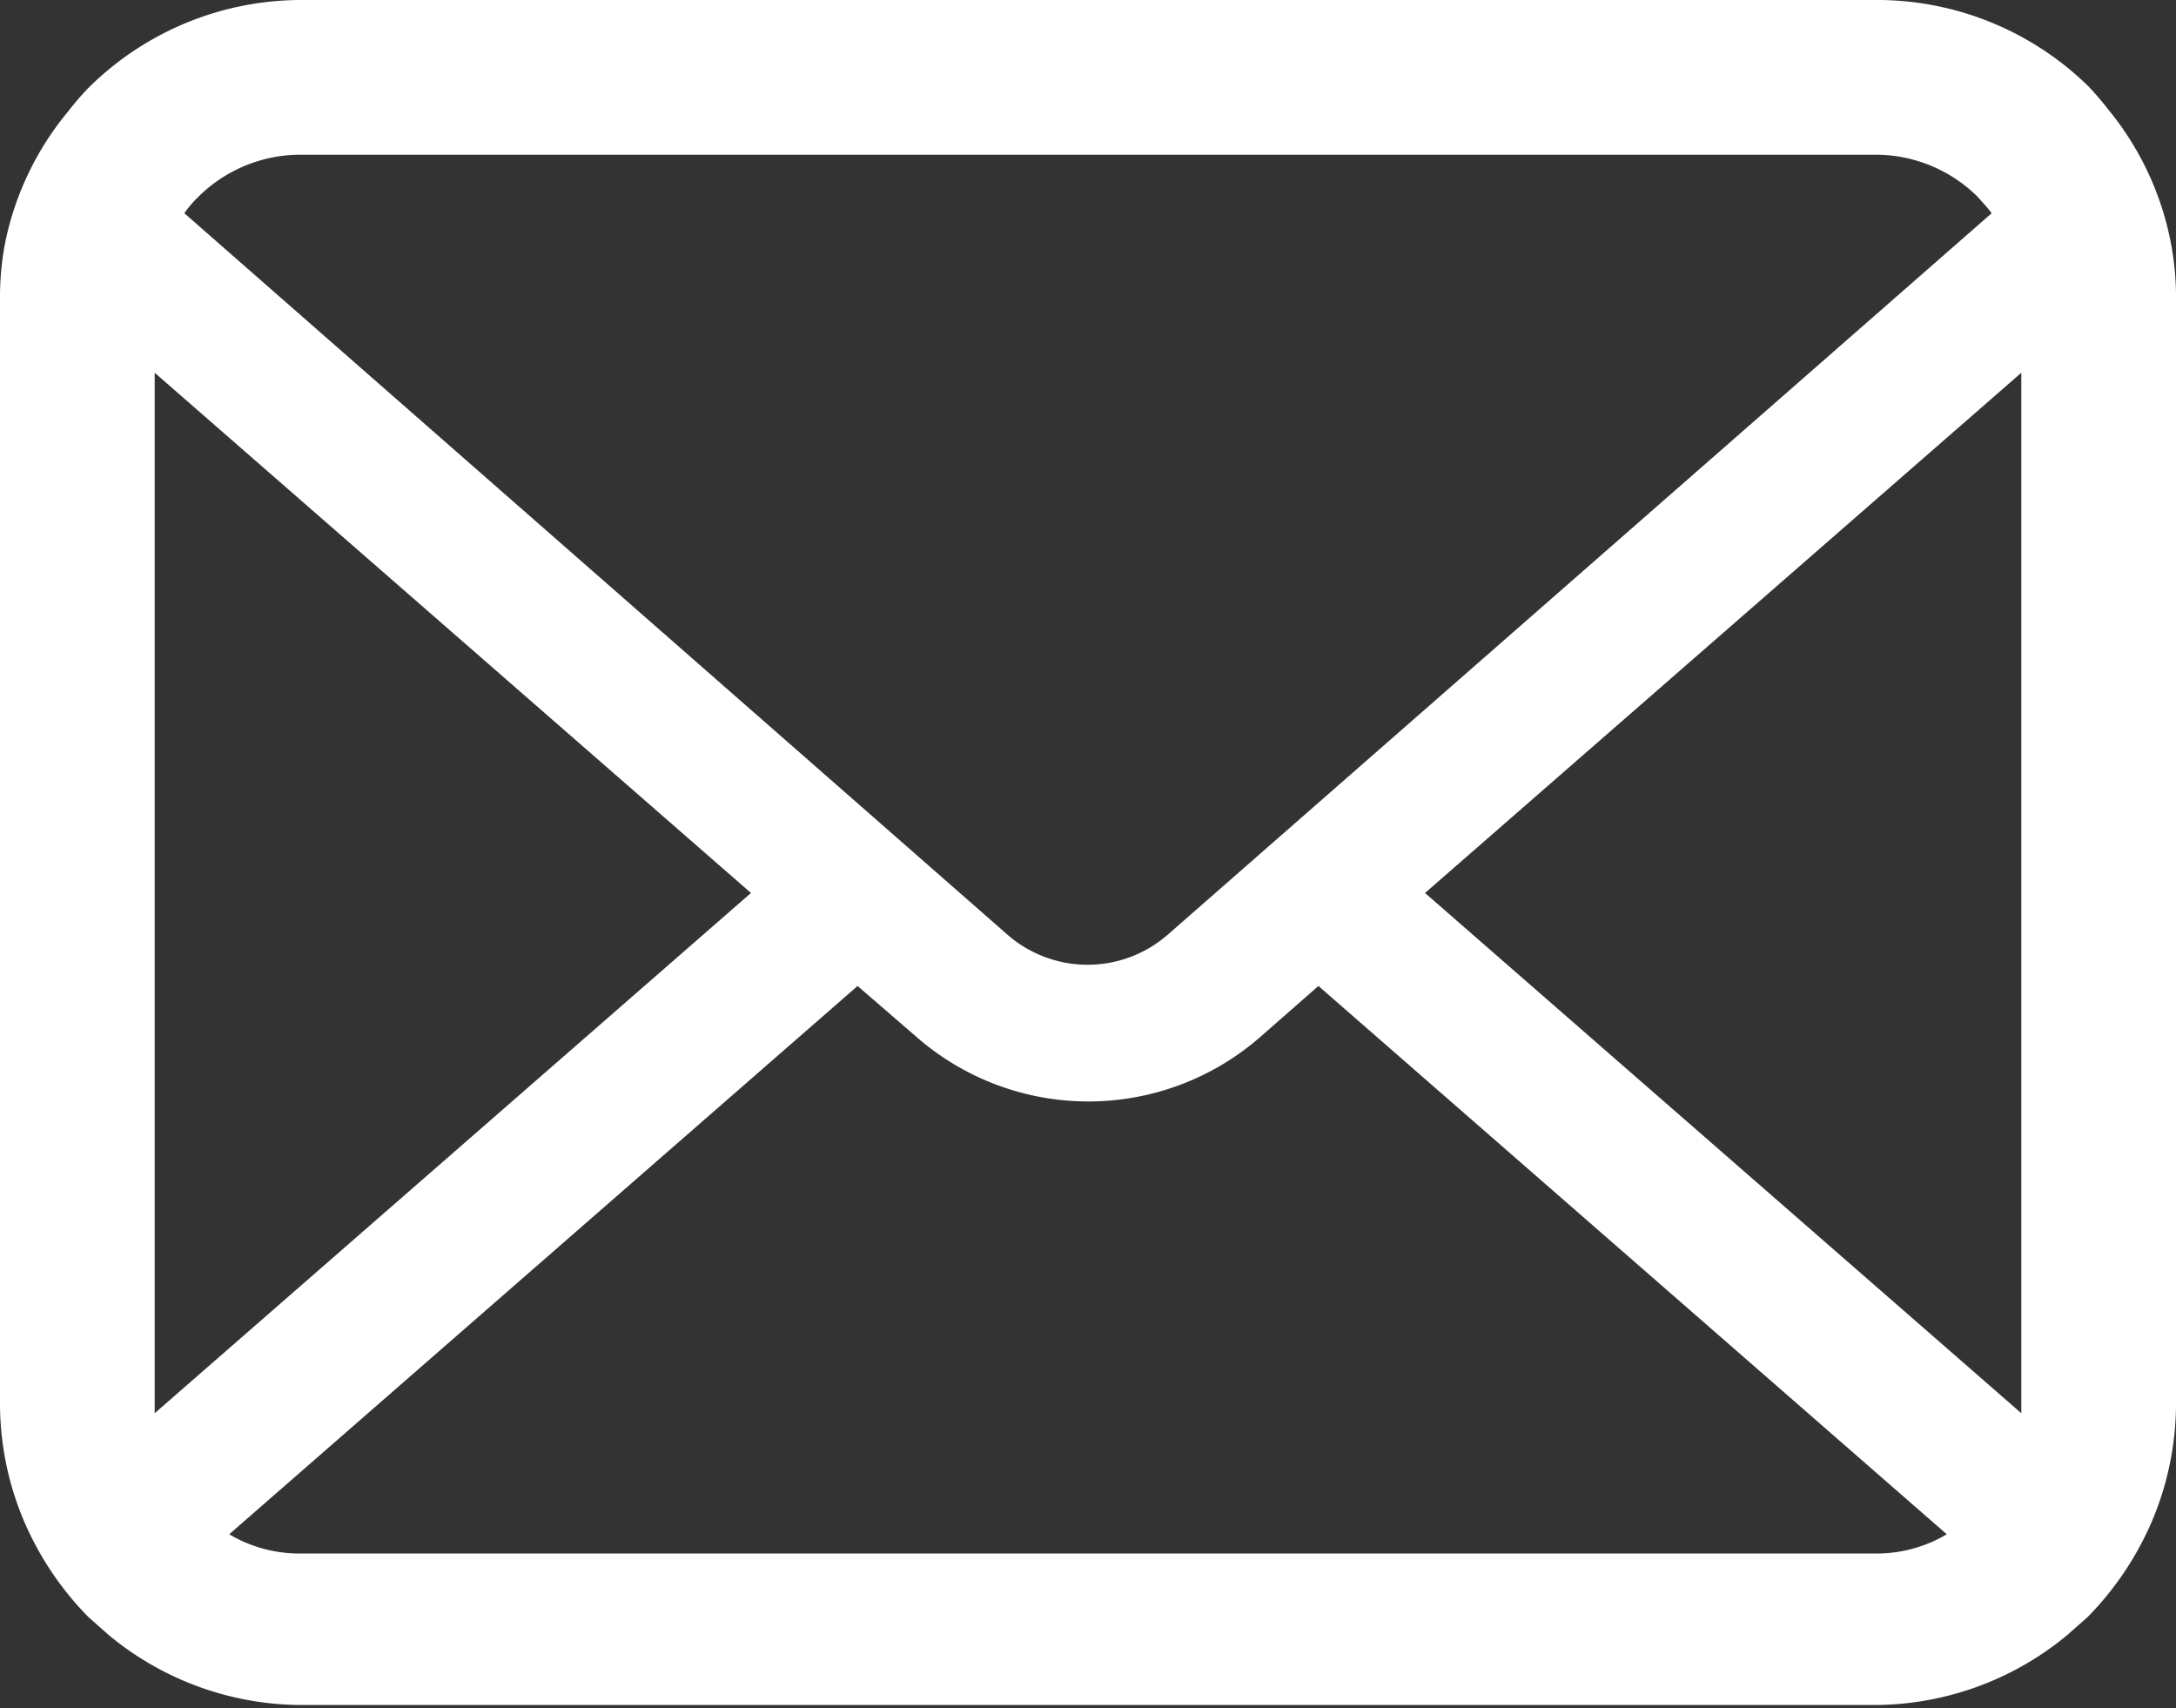 <svg xmlns="http://www.w3.org/2000/svg" viewBox="0 0 27.15 21.31"><rect x="0" y="0" width="27.15" height="21.31" fill="#333333" stroke="none"/><defs><style>.cls-1{fill:#fff;}</style></defs><g id="レイヤー_2" data-name="レイヤー 2"><g id="レイヤー_1-2" data-name="レイヤー 1"><path class="cls-1" d="M27.08,3a3.73,3.73,0,0,0-.78-1.64,3.47,3.47,0,0,0-.25-.29A3.77,3.77,0,0,0,23.38,0H3.77A3.77,3.77,0,0,0,1.1,1.1a3.47,3.47,0,0,0-.25.29A3.73,3.73,0,0,0,.07,3,3.64,3.64,0,0,0,0,3.77V17.54A3.76,3.76,0,0,0,.31,19a3.89,3.89,0,0,0,.79,1.17l.26.23a3.78,3.78,0,0,0,2.41.87H23.38a3.78,3.78,0,0,0,2.41-.87l.26-.23A3.89,3.89,0,0,0,26.84,19h0a3.76,3.76,0,0,0,.31-1.5V3.77A3.64,3.64,0,0,0,27.08,3ZM2.47,2.46a1.81,1.81,0,0,1,1.3-.53H23.38a1.81,1.81,0,0,1,1.3.53c.06.07.12.13.17.2l-10.28,9a1.52,1.52,0,0,1-2,0l-10.27-9A1.4,1.4,0,0,1,2.47,2.46ZM1.93,17.54V4.65l7.44,6.49L1.93,17.63Zm21.45,1.84H3.77a1.72,1.72,0,0,1-.91-.24L10.7,12.3l.74.64a3.26,3.26,0,0,0,4.28,0l.73-.64,7.84,6.84A1.72,1.72,0,0,1,23.38,19.38Zm1.84-1.84v.09l-7.44-6.49,7.44-6.49Z"/></g></g></svg>